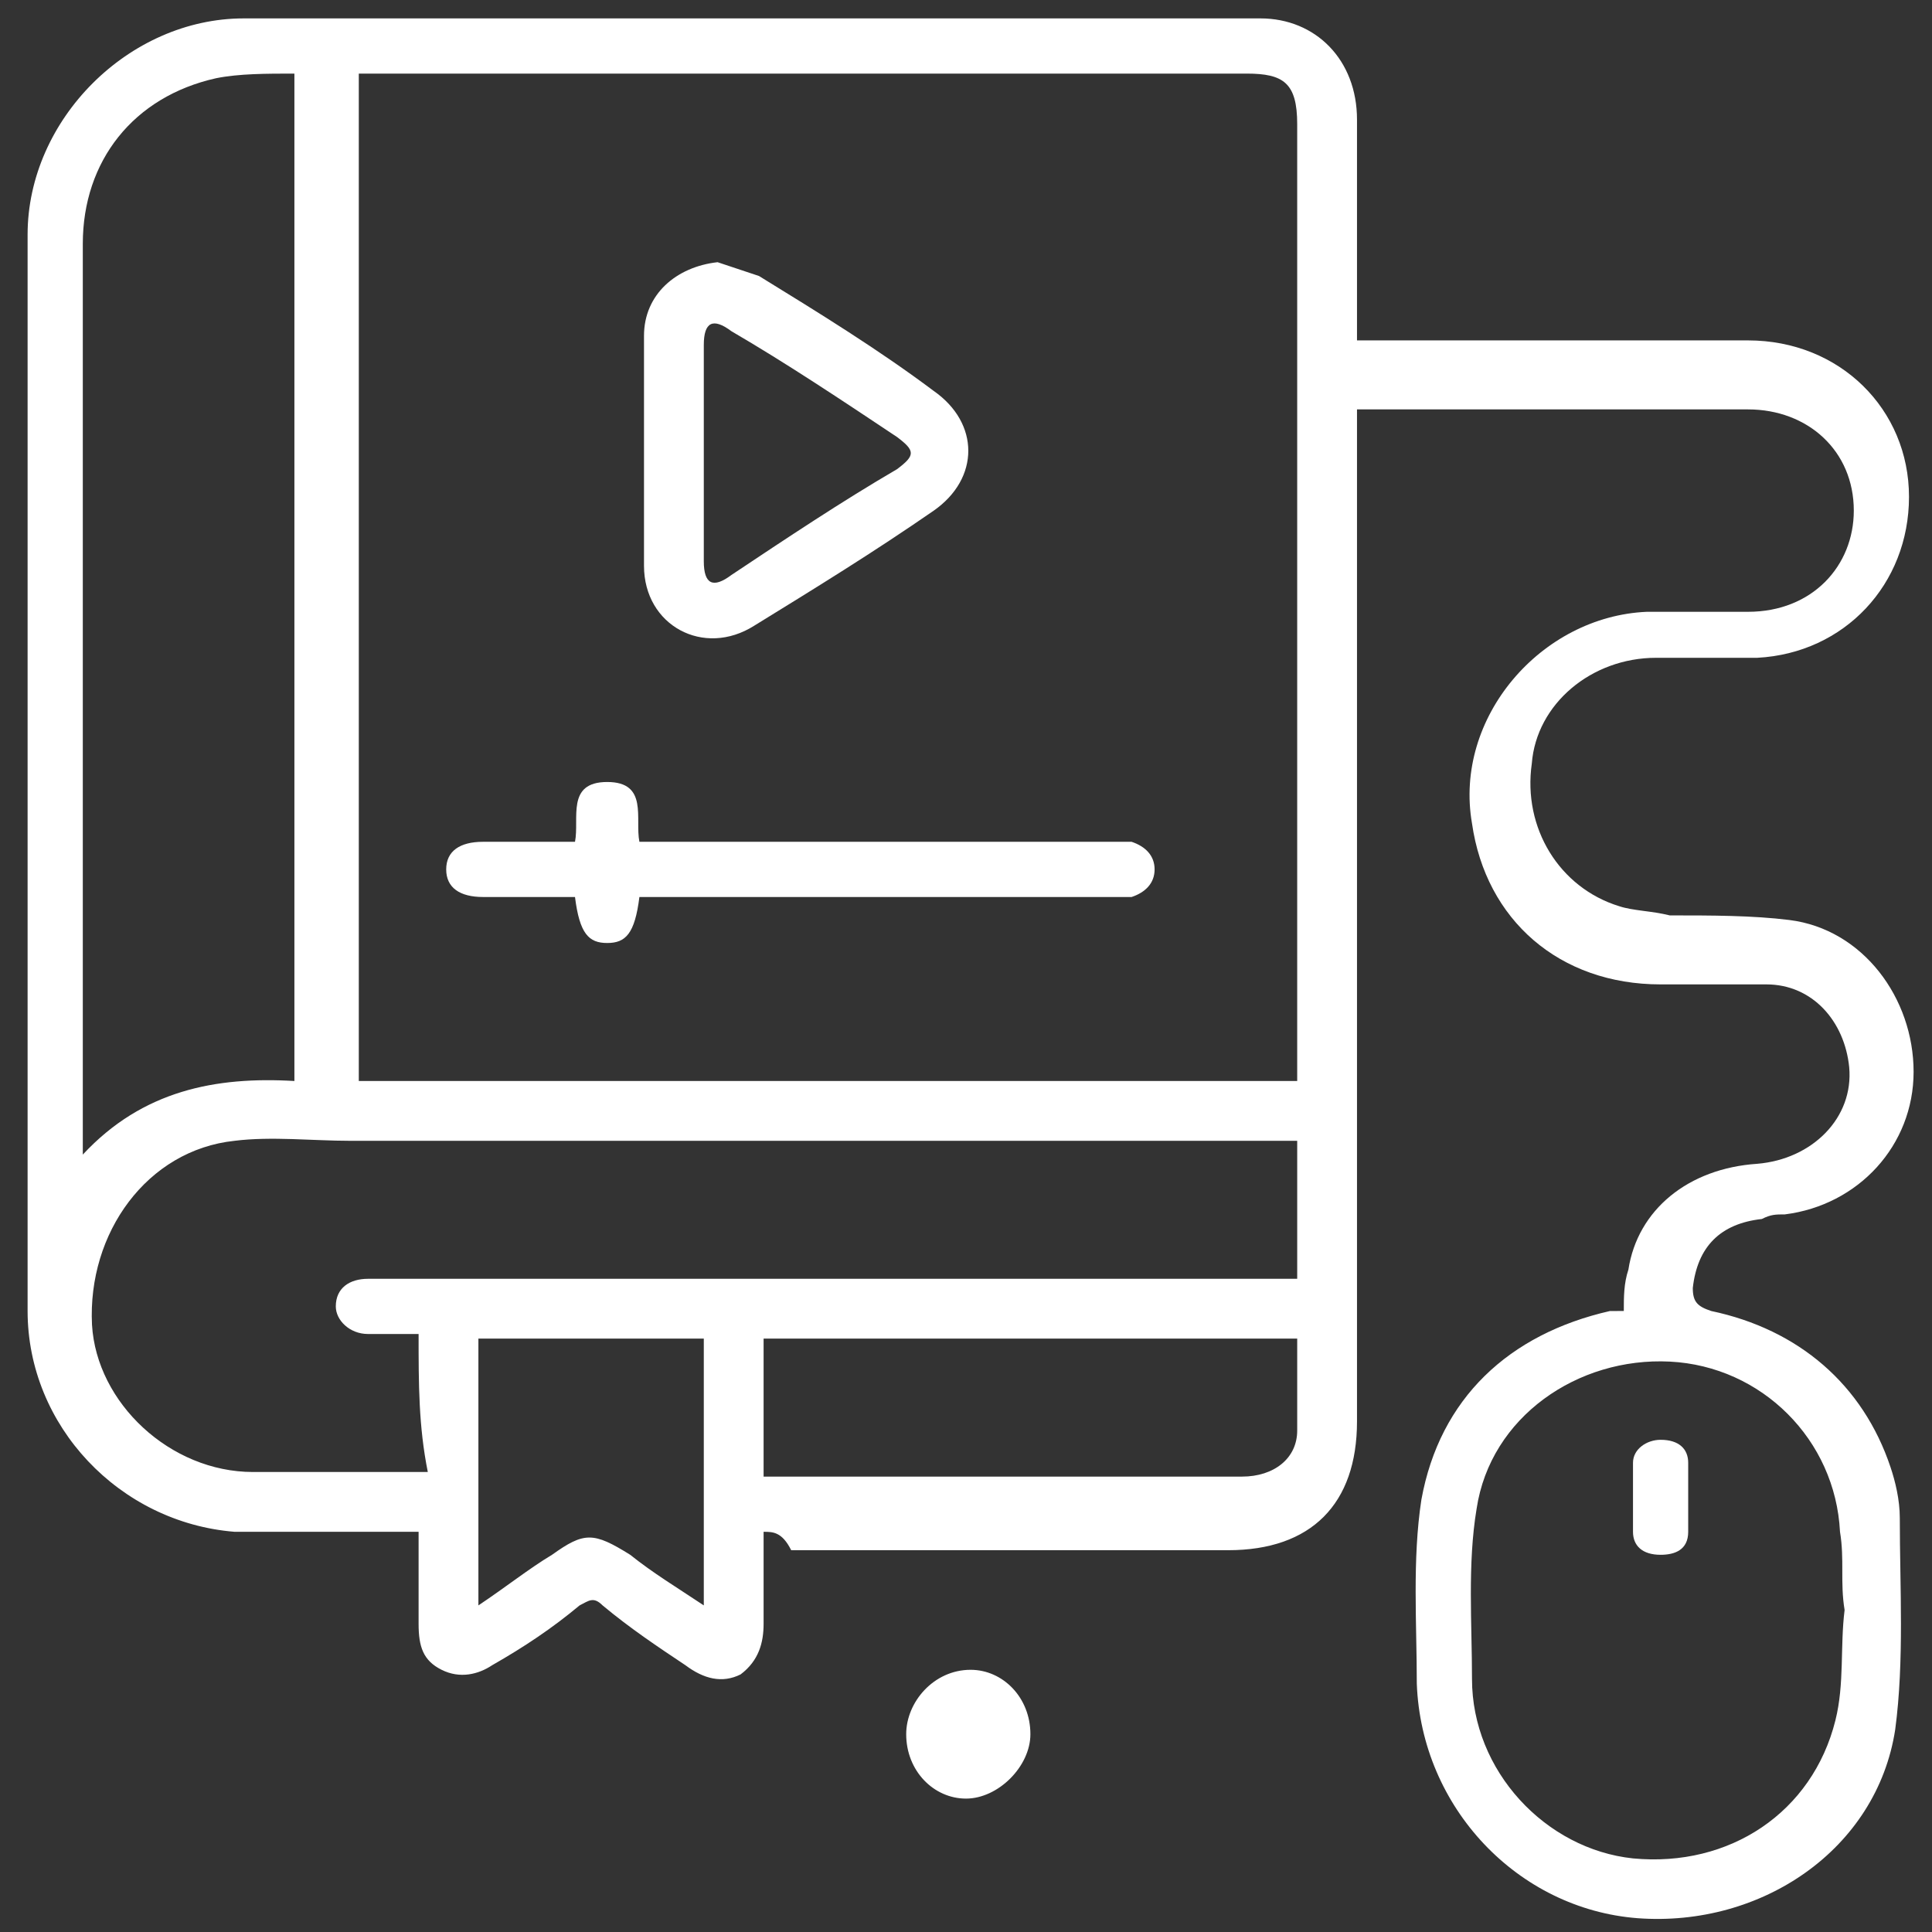 <?xml version="1.0" encoding="UTF-8"?> <svg xmlns="http://www.w3.org/2000/svg" width="42" height="42" style="enable-background:new 0 0 42 42" xml:space="preserve"><rect width="100%" height="100%" fill="#333333" stroke="none"/><path style="fill:#fff" d="M22.4 37.7c0 .7-.7 1.4-1.4 1.4s-1.3-.6-1.3-1.4c0-.7.6-1.4 1.4-1.4.7 0 1.3.6 1.3 1.4z"></path><path style="fill:#fff" d="M16.6 33.3v2c0 .4-.1.8-.5 1.1-.4.2-.8.1-1.2-.2-.6-.4-1.2-.8-1.8-1.3-.2-.2-.3-.1-.5 0-.6.5-1.2.9-1.9 1.3-.3.2-.7.3-1.1.1-.4-.2-.5-.5-.5-1v-2h-4C2.6 33.1.6 31 .6 28.5V5.1C.6 2.6 2.8.4 5.3.4h22.1c1.2 0 2.1.9 2.1 2.2v4.8H38c2 0 3.5 1.5 3.5 3.4s-1.4 3.4-3.3 3.5H36c-1.4 0-2.6 1-2.7 2.3-.2 1.4.6 2.7 1.9 3.1.3.1.7.1 1.1.2.9 0 1.8 0 2.6.1 1.6.2 2.7 1.7 2.7 3.3 0 1.6-1.2 2.9-2.8 3.1-.2 0-.3 0-.5.1-.9.1-1.4.6-1.5 1.5 0 .3.1.4.4.5 1.9.4 3.3 1.6 3.9 3.4.1.3.2.7.2 1.1 0 1.5.1 3.1-.1 4.6-.4 2.6-2.9 4.3-5.6 4.1-2.6-.2-4.7-2.4-4.8-5.1 0-1.3-.1-2.7.1-4 .4-2.2 1.9-3.6 4.1-4.1H35.3c0-.3 0-.6.1-.9.2-1.3 1.3-2.2 2.8-2.3 1.2-.1 2.1-1 2-2.1-.1-1-.8-1.8-1.8-1.8h-2.3c-2.2 0-3.8-1.4-4.1-3.5-.4-2.3 1.5-4.5 3.8-4.6H38c1.4 0 2.3-1 2.3-2.2 0-1.3-1-2.2-2.3-2.2h-8.5v22c0 1.8-1 2.8-2.8 2.8h-9.5c-.2-.4-.4-.4-.6-.4zm11.6-9.8V2.7c0-.9-.3-1.1-1.1-1.1H7.8v21.9h20.4zM9.1 29H8c-.4 0-.7-.3-.7-.6 0-.4.3-.6.7-.6h20.2v-3H7.6c-.8 0-1.7-.1-2.5 0-1.9.2-3.2 2-3.1 4 .1 1.7 1.7 3.2 3.5 3.2h3.8c-.2-1-.2-1.9-.2-3zm-7.3-3.9c1.3-1.4 2.9-1.7 4.6-1.6V1.6c-.6 0-1.2 0-1.7.1-1.8.4-2.9 1.8-2.9 3.6v19.8zM40.1 35s-.1 0 0 0c-.1-.6 0-1.1-.1-1.7-.1-2-1.7-3.6-3.7-3.7-2-.1-3.9 1.2-4.2 3.2-.2 1.2-.1 2.5-.1 3.7 0 2 1.6 3.7 3.5 3.9 2.1.2 3.9-1 4.4-3 .2-.8.1-1.6.2-2.4zm-23.5-5.9v3H27c.7 0 1.2-.4 1.2-1v-2H16.6zm-6.2 5.8c.6-.4 1.1-.8 1.6-1.1.7-.5.9-.5 1.7 0 .5.4 1 .7 1.6 1.1v-5.8h-4.9v5.8z"></path><path style="fill:#fff" d="m15.6 5.7.9.3c1.3.8 2.6 1.6 3.8 2.5 1 .7 1 1.9 0 2.6-1.3.9-2.6 1.7-3.9 2.5-1.1.7-2.4 0-2.4-1.3v-5c0-.9.7-1.5 1.6-1.6zm-.3 4.1v2.4c0 .5.2.6.6.3 1.2-.8 2.4-1.6 3.6-2.3.4-.3.4-.4 0-.7-1.2-.8-2.4-1.6-3.6-2.3-.4-.3-.6-.2-.6.3v2.3zM13.9 19.5c-.1.8-.3 1-.7 1-.4 0-.6-.2-.7-1h-2c-.5 0-.8-.2-.8-.6 0-.4.3-.6.8-.6h2c.1-.5-.2-1.3.7-1.3.9 0 .6.8.7 1.3H24.6c.3.1.5.3.5.6s-.2.5-.5.6H13.9zM36.7 32.5v.8c0 .4-.3.5-.6.5-.4 0-.6-.2-.6-.5v-1.5c0-.3.3-.5.6-.5.4 0 .6.2.6.5v.7z"></path></svg> 